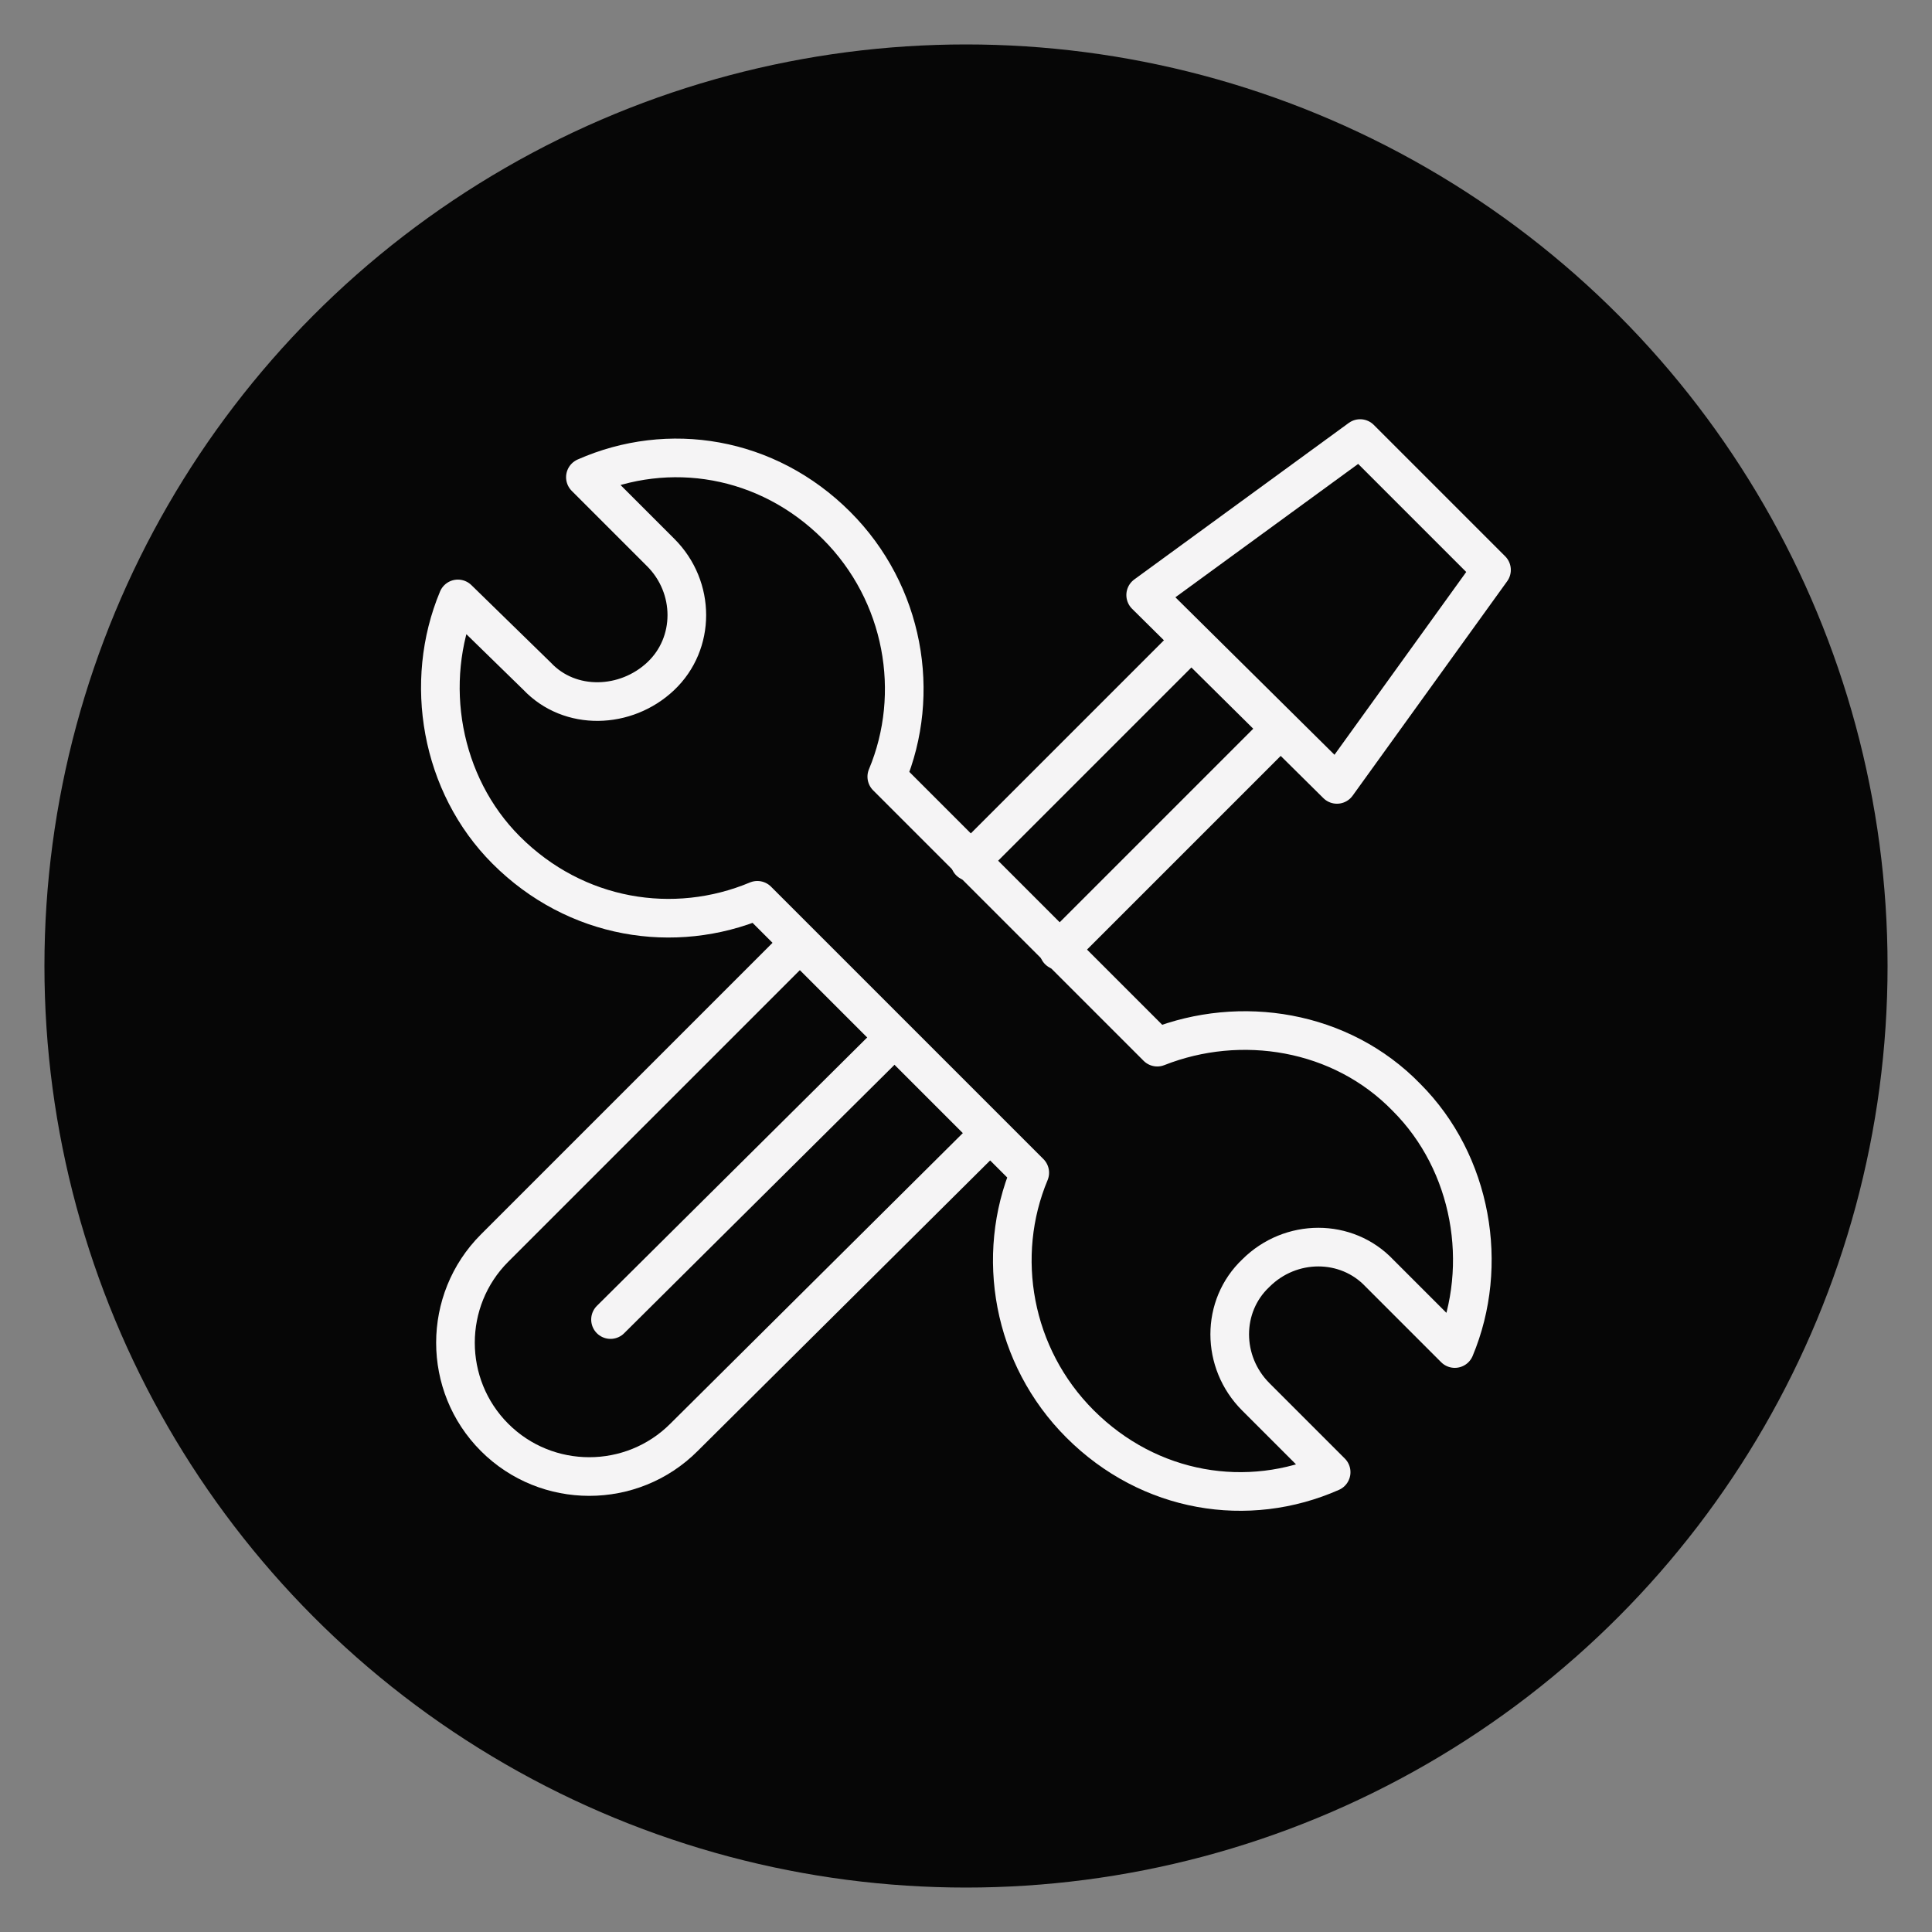<?xml version="1.0" encoding="UTF-8"?>
<!-- Generator: Adobe Illustrator 27.6.1, SVG Export Plug-In . SVG Version: 6.00 Build 0)  -->
<svg xmlns="http://www.w3.org/2000/svg" xmlns:xlink="http://www.w3.org/1999/xlink" version="1.1" id="Layer_1" x="0px" y="0px" viewBox="0 0 100 100" xml:space="preserve">
<rect x="0" y="0" width="100" height="100" fill="#808080" stroke="none"/>
<circle fill="#060606" cx="50" cy="50" r="47.7"></circle>
<g>
	<path fill="none" stroke="#F5F4F5" stroke-width="2" stroke-linecap="round" stroke-linejoin="round" stroke-miterlimit="10" d="   M59.9,54.2L45.9,40.2c1.8-4.3,0.9-9.5-2.6-13c-3.6-3.6-8.7-4.4-13-2.5l3.9,3.9c1.8,1.8,1.8,4.7,0,6.4s-4.7,1.8-6.4,0L23.7,31   c-1.8,4.3-0.9,9.6,2.5,13c3.6,3.6,8.7,4.4,13,2.6l14.1,14.1c-1.8,4.3-0.9,9.5,2.6,13c3.6,3.6,8.7,4.4,13,2.5l-3.9-3.9   c-1.8-1.8-1.8-4.7,0-6.4c1.8-1.8,4.7-1.8,6.4,0l3.9,3.9c1.8-4.3,0.9-9.6-2.5-13C69.4,53.3,64.2,52.5,59.9,54.2z"></path>
	<path fill="none" stroke="#F5F4F5" stroke-width="2" stroke-linecap="round" stroke-linejoin="round" stroke-miterlimit="10" d="   M50.7,59.2L35.4,74.4c-2.7,2.7-7.1,2.7-9.8,0l0,0c-2.7-2.7-2.7-7.1,0-9.8l15.3-15.3"></path>
	
		<line fill="none" stroke="#F5F4F5" stroke-width="2" stroke-linecap="round" stroke-linejoin="round" stroke-miterlimit="10" x1="31.6" y1="68.3" x2="45.8" y2="54.2"></line>
	
		<line fill="none" stroke="#F5F4F5" stroke-width="2" stroke-linecap="round" stroke-linejoin="round" stroke-miterlimit="10" x1="50.2" y1="44.6" x2="61.4" y2="33.4"></line>
	
		<line fill="none" stroke="#F5F4F5" stroke-width="2" stroke-linecap="round" stroke-linejoin="round" stroke-miterlimit="10" x1="54.8" y1="49.2" x2="66" y2="38"></line>
	
		<polygon fill="none" stroke="#F5F4F5" stroke-width="2" stroke-linecap="round" stroke-linejoin="round" stroke-miterlimit="10" points="   69.2,40.6 59.3,30.8 70.4,22.7 77.2,29.5  "></polygon>
</g>
</svg>
